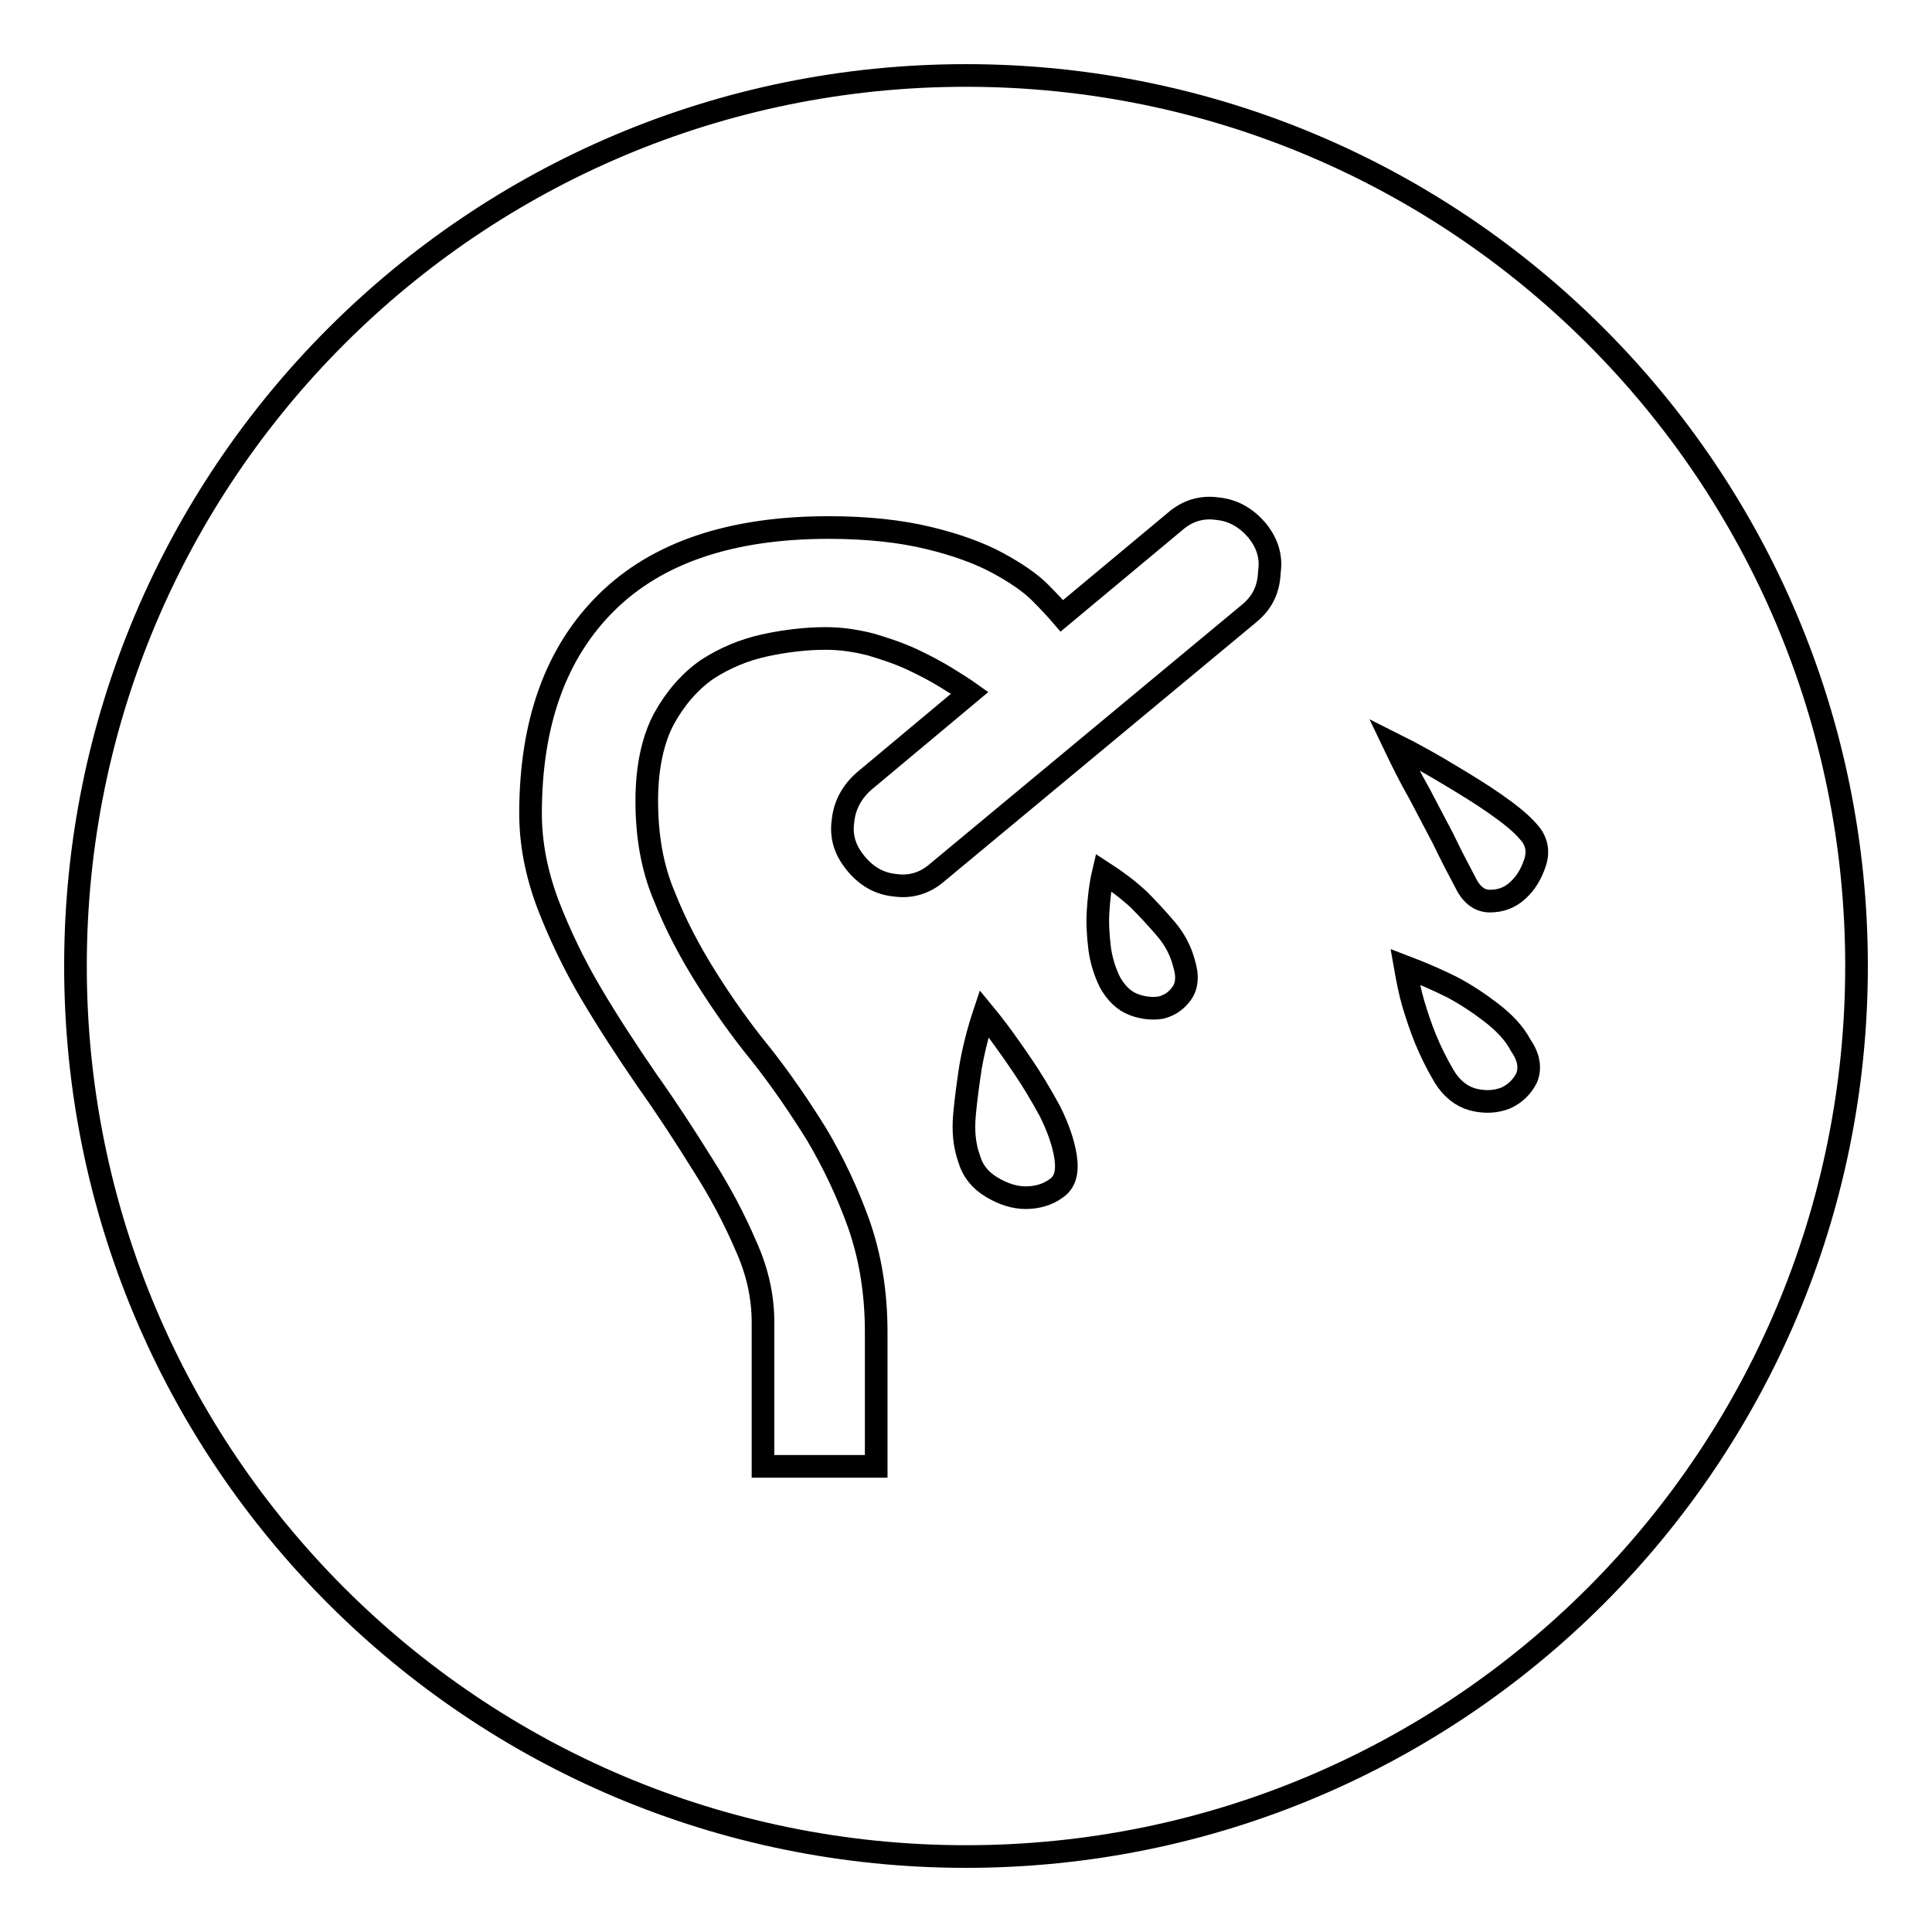 <?xml version="1.0" encoding="utf-8"?>
<!-- Svg Vector Icons : http://www.onlinewebfonts.com/icon -->
<!DOCTYPE svg PUBLIC "-//W3C//DTD SVG 1.1//EN" "http://www.w3.org/Graphics/SVG/1.1/DTD/svg11.dtd">
<svg version="1.1" xmlns="http://www.w3.org/2000/svg" xmlns:xlink="http://www.w3.org/1999/xlink" x="0px" y="0px" viewBox="0 0 256 256" enable-background="new 0 0 256 256" xml:space="preserve">
<g><g><path stroke-width="3" fill-opacity="0" stroke="#000000"  d="M128,10C62.8,10,10,62.8,10,128c0,65.2,52.8,118,118,118c65.2,0,118-52.8,118-118C246,62.8,193.2,10,128,10z M139.9,157.5c-1.1,0.8-2.5,1.2-4,1.2c-1.5,0-3-0.5-4.5-1.4c-1.5-0.9-2.5-2.1-3-3.8c-0.6-1.7-0.8-3.6-0.6-5.8c0.2-2.2,0.5-4.3,0.8-6.3c0.4-2.3,1-4.7,1.8-7.1c1.9,2.3,3.5,4.6,5,6.8c1.3,1.9,2.5,3.9,3.7,6.1c1.1,2.2,1.8,4.2,2.1,6.1C141.5,155.4,141.1,156.7,139.9,157.5z M156.6,131.6c-0.7,1-1.6,1.6-2.7,1.9c-1.1,0.2-2.4,0.1-3.7-0.4c-1.3-0.5-2.3-1.5-3.1-2.9c-0.7-1.4-1.2-3-1.4-4.6c-0.2-1.7-0.3-3.3-0.2-4.8c0.1-1.7,0.3-3.5,0.7-5.2c1.7,1.1,3.3,2.3,4.7,3.6c1.2,1.2,2.4,2.5,3.6,3.9c1.2,1.4,2,3,2.4,4.6C157.4,129.3,157.3,130.6,156.6,131.6z M165.5,81.3l-41.3,34.3c-1.6,1.4-3.5,2-5.6,1.7c-2.1-0.2-3.8-1.2-5.2-2.9c-1.4-1.7-2-3.5-1.7-5.6c0.2-2.1,1.2-3.9,2.8-5.3l14-11.7c-0.7-0.5-1.8-1.2-3.1-2c-1.3-0.8-2.8-1.6-4.5-2.4c-1.7-0.8-3.5-1.4-5.5-2c-2-0.5-3.9-0.8-6-0.8c-2.5,0-5.2,0.3-8,0.9c-2.8,0.6-5.4,1.7-7.7,3.2c-2.3,1.6-4.2,3.8-5.7,6.5c-1.5,2.8-2.3,6.5-2.3,10.9c0,4.6,0.7,8.8,2.3,12.6c1.5,3.8,3.4,7.4,5.6,10.9c2.2,3.5,4.6,6.9,7.3,10.2c2.6,3.3,5,6.8,7.3,10.5c2.2,3.7,4.1,7.7,5.6,11.9c1.5,4.3,2.3,9,2.3,14.3v17.8h-15v-19.1c0-3.3-0.7-6.7-2.3-10.2c-1.5-3.5-3.4-7.1-5.7-10.7c-2.3-3.7-4.7-7.4-7.4-11.2c-2.6-3.8-5.1-7.6-7.4-11.5c-2.3-3.9-4.2-7.9-5.7-11.8c-1.5-4-2.3-8-2.3-12c0-12.1,3.4-21.4,10.1-28c6.7-6.6,16.5-9.9,29.4-9.9c5.2,0,9.6,0.5,13.3,1.4c3.7,0.9,6.7,2,9.1,3.3c2.4,1.3,4.3,2.6,5.6,3.9c1.3,1.3,2.3,2.4,2.9,3.1l15-12.5c1.6-1.4,3.5-2,5.6-1.7c2.1,0.2,3.8,1.2,5.2,2.8c1.4,1.7,2,3.5,1.7,5.6C168.1,78.2,167.2,79.9,165.5,81.3z M202.3,142.8c-0.6,1.2-1.5,2.1-2.8,2.7c-1.3,0.5-2.7,0.6-4.3,0.2c-1.5-0.4-2.8-1.4-3.8-3c-1-1.7-1.8-3.3-2.5-5c-0.7-1.7-1.2-3.3-1.6-4.6c-0.5-1.7-0.8-3.3-1.1-5c2.1,0.8,4.2,1.7,6.2,2.7c1.7,0.9,3.4,2,5.1,3.3c1.7,1.3,3.1,2.7,4,4.4C202.6,140.1,202.8,141.5,202.3,142.8z M203.4,114.3c-0.5,1.5-1.2,2.7-2.3,3.7c-1.1,1-2.3,1.4-3.7,1.4c-1.4,0-2.5-0.9-3.3-2.6c-0.9-1.7-1.9-3.6-2.9-5.7c-1.1-2.1-2.1-4-3.1-5.9c-1.2-2.1-2.3-4.3-3.4-6.6c2.6,1.3,5.1,2.7,7.4,4.1c2,1.2,4,2.4,6,3.8c2,1.4,3.5,2.6,4.5,3.8C203.6,111.4,203.9,112.8,203.4,114.3z"/></g></g>
</svg>